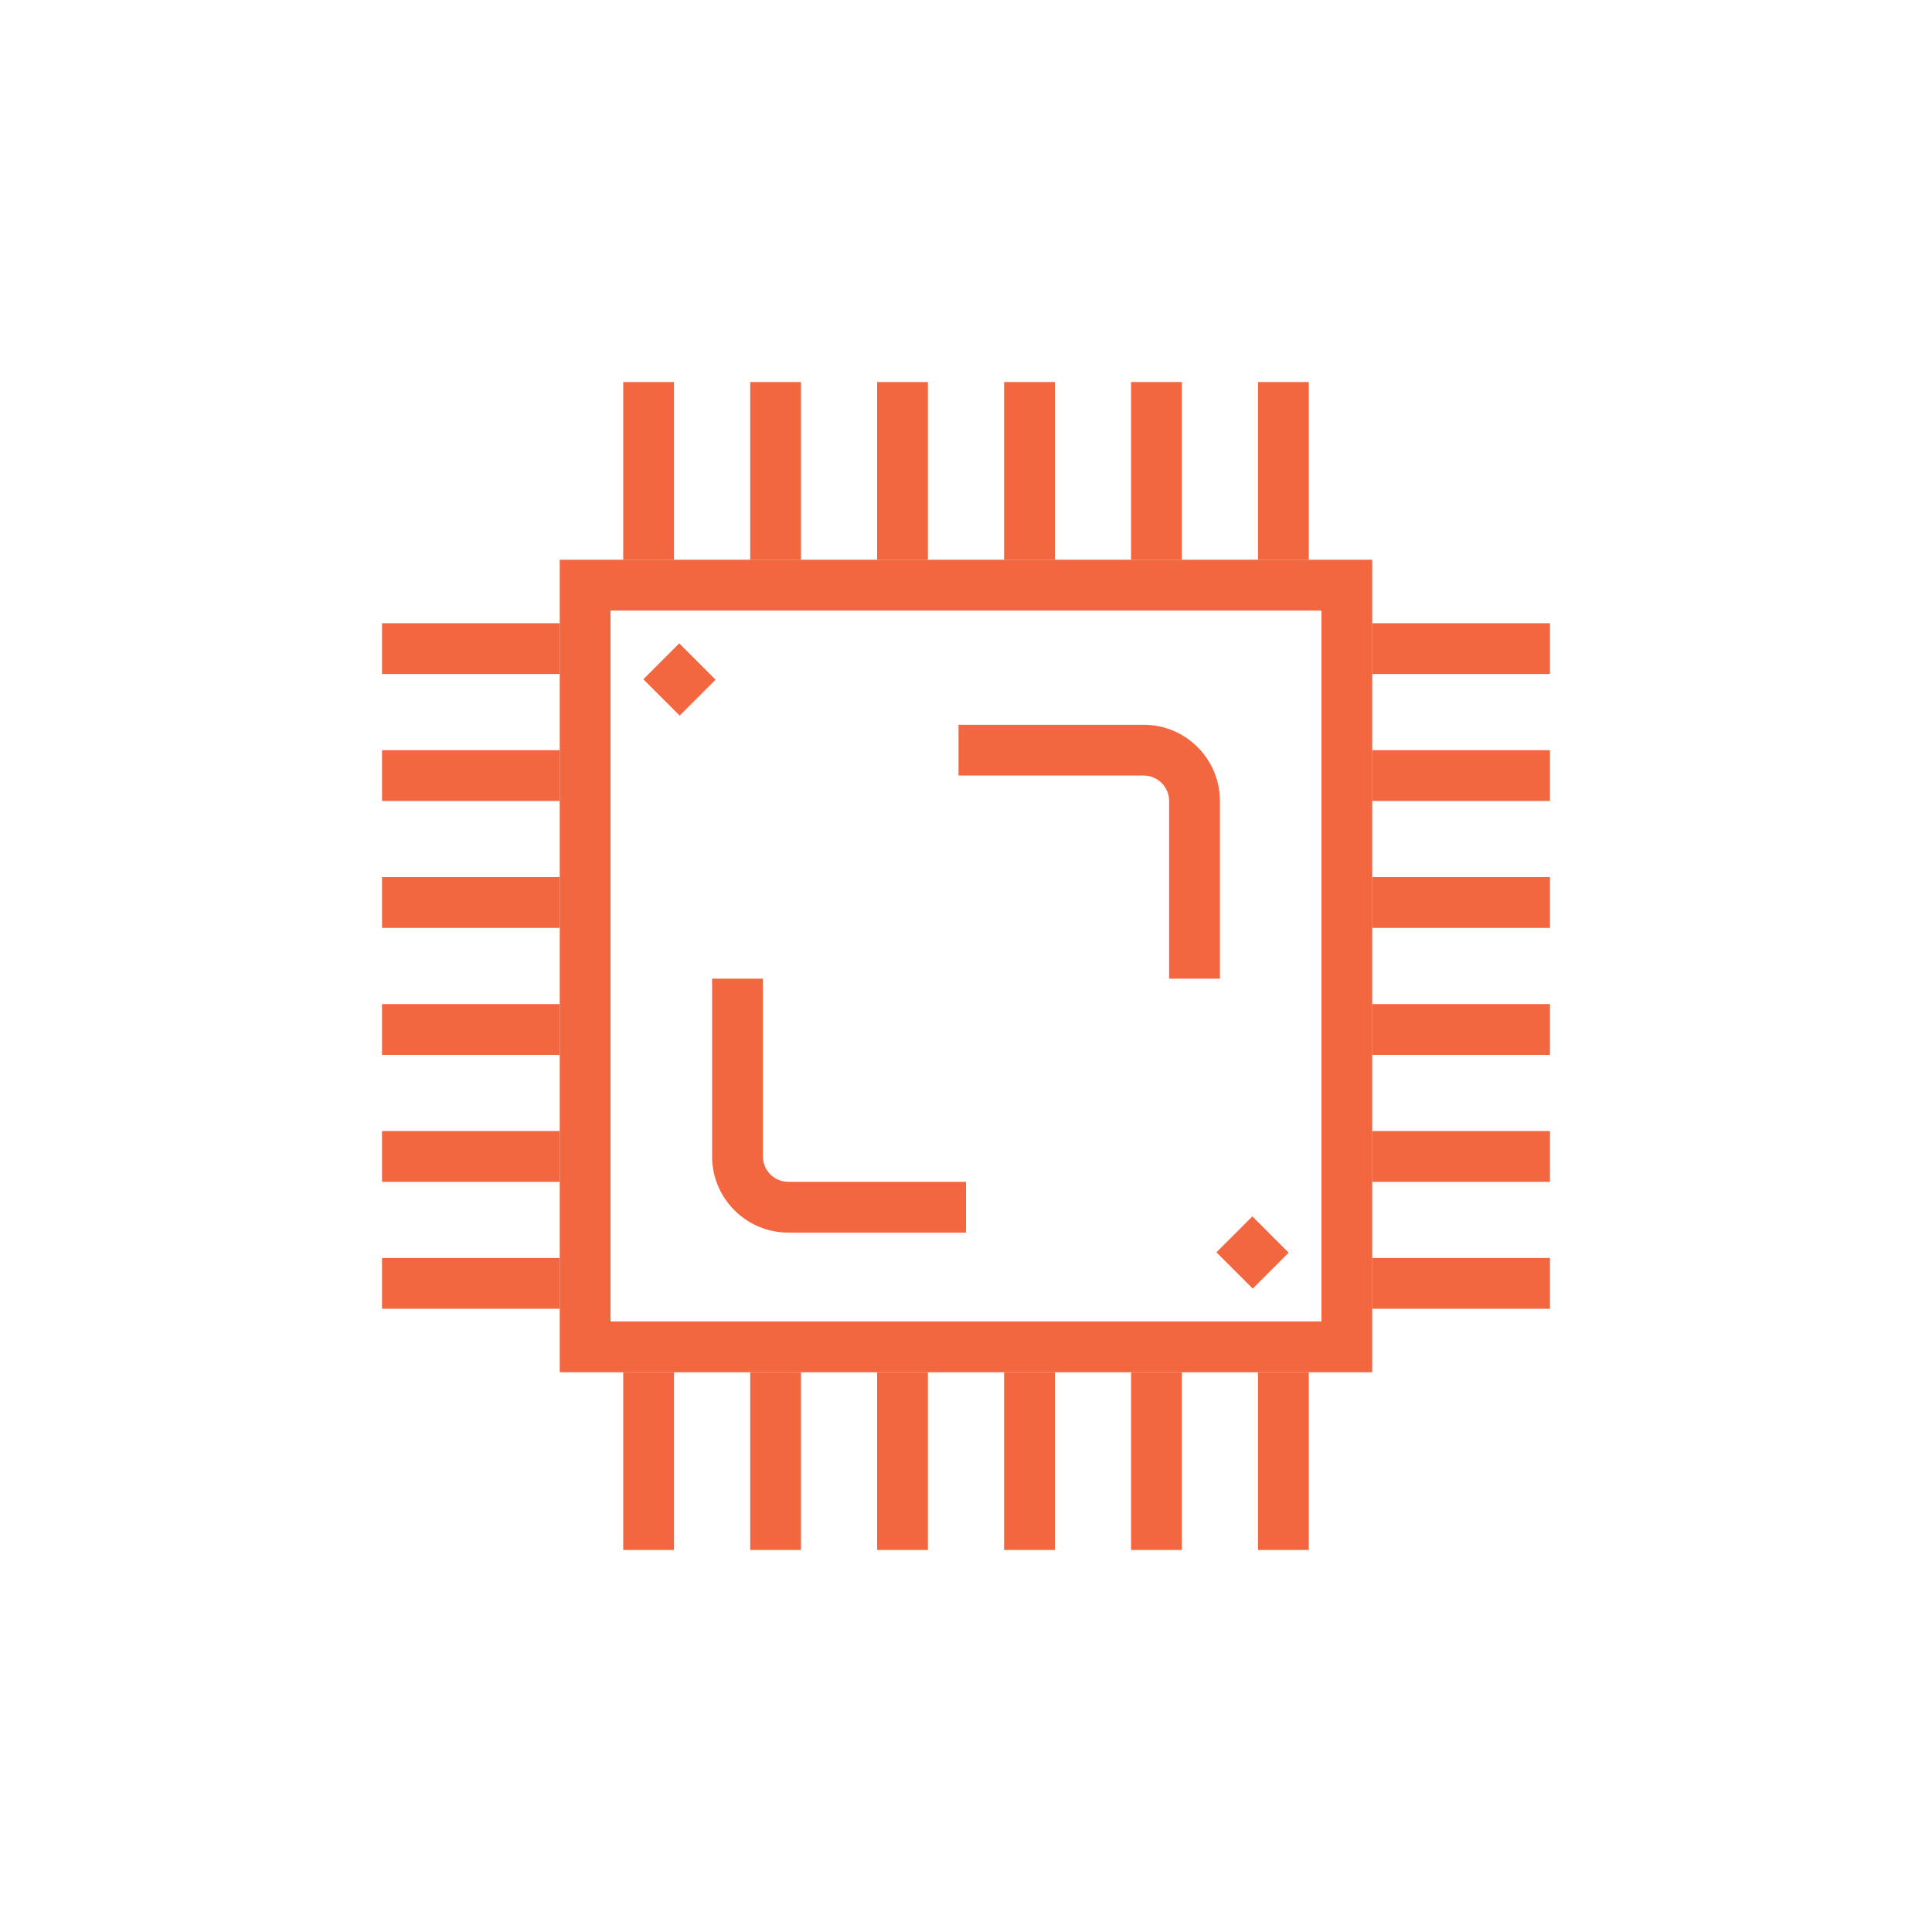<?xml version="1.0" encoding="UTF-8"?>
<svg id="Objects" xmlns="http://www.w3.org/2000/svg" width="512" height="512" viewBox="0 0 512 512">
  <defs>
    <style>
      .cls-1 {
        fill: #f26740;
      }
    </style>
  </defs>
  <path class="cls-1" d="M363.66,363.66h-215.32v-215.32h215.32v215.32ZM161.8,350.2h188.4v-188.4h-188.4v188.4Z"/>
  <path class="cls-1" d="M256,326.65h-47.1c-11.13,0-20.19-9.05-20.19-20.19v-47.1h13.46v47.1c0,3.71,3.02,6.73,6.73,6.73h47.1v13.46Z"/>
  <path class="cls-1" d="M323.29,259.36h-13.46v-47.1c0-3.71-3.02-6.73-6.73-6.73h-49.08v-13.46h49.08c11.13,0,20.19,9.05,20.19,20.19v47.1Z"/>
  <g>
    <g>
      <rect class="cls-1" x="363.66" y="165.16" width="47.1" height="13.46"/>
      <rect class="cls-1" x="363.66" y="198.81" width="47.1" height="13.46"/>
      <rect class="cls-1" x="363.66" y="232.45" width="47.1" height="13.46"/>
      <rect class="cls-1" x="363.66" y="266.09" width="47.1" height="13.46"/>
      <rect class="cls-1" x="363.66" y="299.74" width="47.1" height="13.46"/>
      <rect class="cls-1" x="363.66" y="333.38" width="47.1" height="13.46"/>
    </g>
    <g>
      <rect class="cls-1" x="101.24" y="165.16" width="47.1" height="13.46"/>
      <rect class="cls-1" x="101.24" y="198.81" width="47.1" height="13.46"/>
      <rect class="cls-1" x="101.24" y="232.45" width="47.1" height="13.46"/>
      <rect class="cls-1" x="101.24" y="266.09" width="47.1" height="13.46"/>
      <rect class="cls-1" x="101.24" y="299.74" width="47.1" height="13.46"/>
      <rect class="cls-1" x="101.24" y="333.38" width="47.1" height="13.46"/>
    </g>
  </g>
  <g>
    <g>
      <rect class="cls-1" x="333.38" y="101.24" width="13.46" height="47.1"/>
      <rect class="cls-1" x="299.74" y="101.24" width="13.46" height="47.1"/>
      <rect class="cls-1" x="266.09" y="101.24" width="13.46" height="47.1"/>
      <rect class="cls-1" x="232.45" y="101.24" width="13.46" height="47.1"/>
      <rect class="cls-1" x="198.81" y="101.24" width="13.46" height="47.1"/>
      <rect class="cls-1" x="165.16" y="101.24" width="13.46" height="47.1"/>
    </g>
    <g>
      <rect class="cls-1" x="333.38" y="363.66" width="13.46" height="47.1"/>
      <rect class="cls-1" x="299.74" y="363.66" width="13.46" height="47.1"/>
      <rect class="cls-1" x="266.09" y="363.66" width="13.46" height="47.1"/>
      <rect class="cls-1" x="232.45" y="363.66" width="13.46" height="47.1"/>
      <rect class="cls-1" x="198.81" y="363.66" width="13.46" height="47.1"/>
      <rect class="cls-1" x="165.16" y="363.66" width="13.46" height="47.1"/>
    </g>
  </g>
  <rect class="cls-1" x="173.34" y="173.26" width="13.46" height="13.61" transform="translate(-74.59 180.07) rotate(-45)"/>
  <rect class="cls-1" x="325.21" y="325.13" width="13.46" height="13.6" transform="translate(-137.49 331.93) rotate(-45)"/>
</svg>